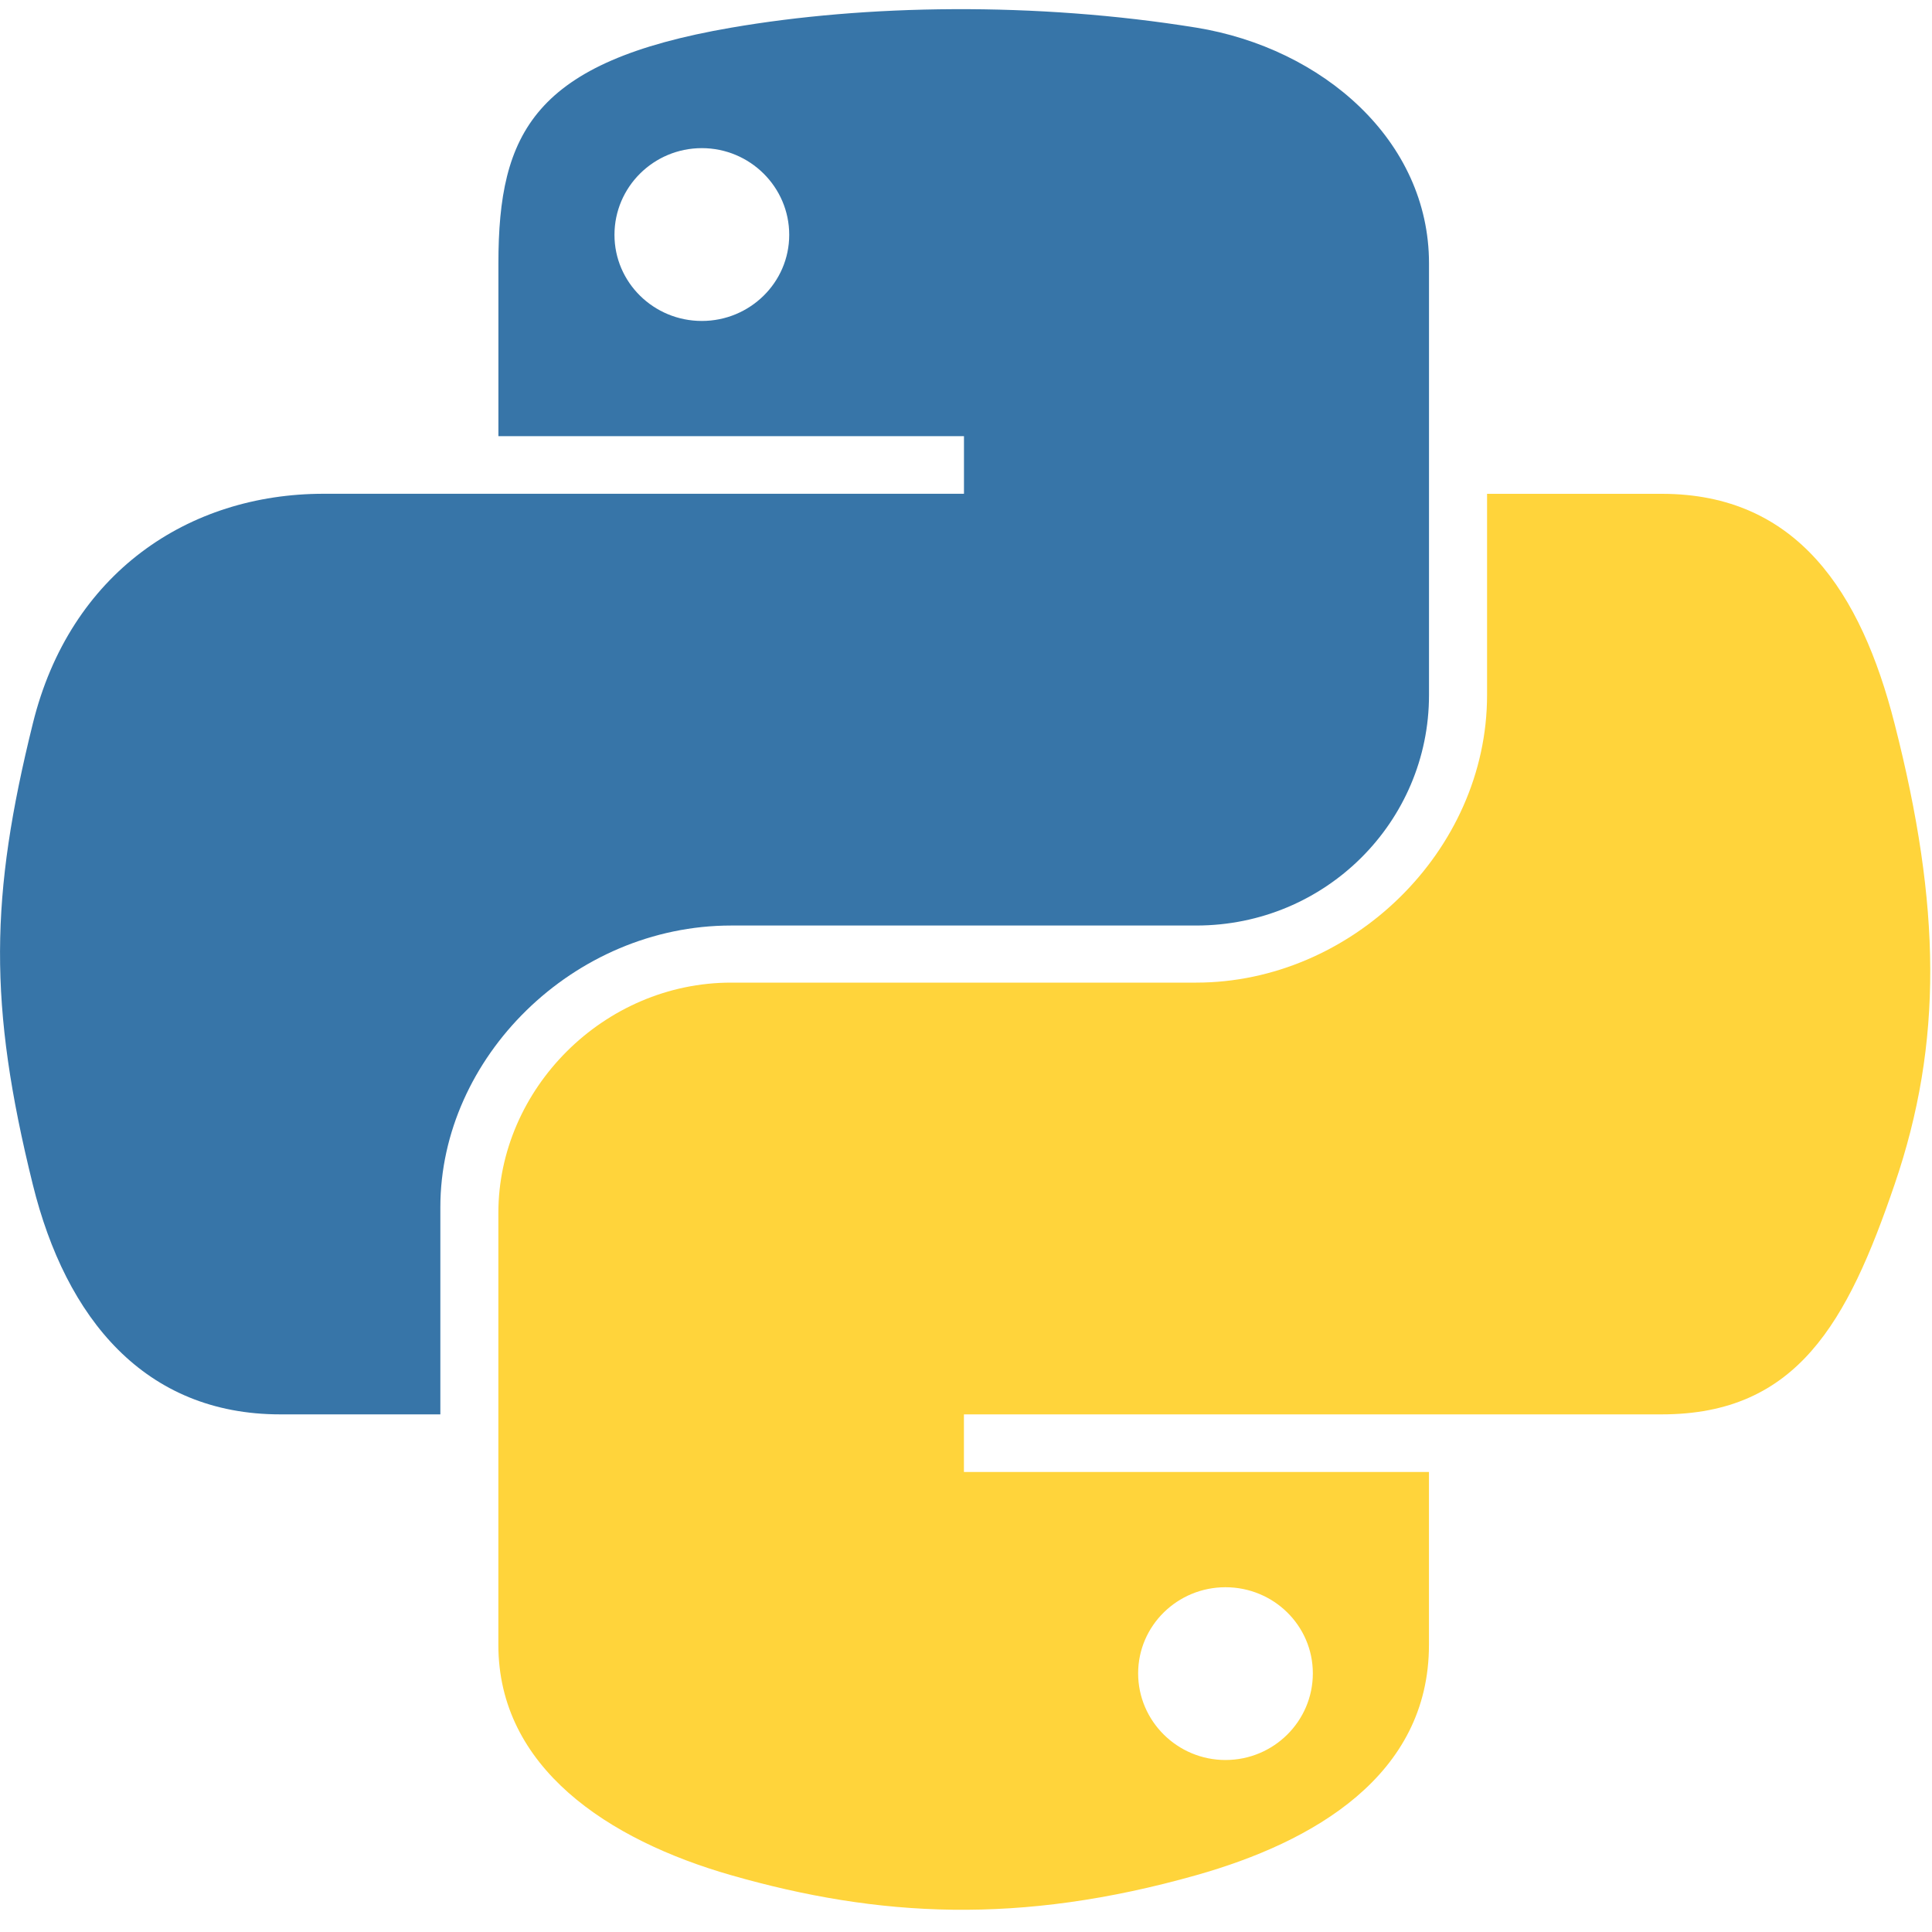 <svg width="40" height="40" viewBox="0 0 40 40" fill="none" xmlns="http://www.w3.org/2000/svg">
<g clip-path="url(#clip0_2140_884)">
<path d="M19.745 0.19C18.096 0.197 16.523 0.334 15.138 0.573C11.059 1.274 10.319 2.744 10.319 5.453V9.03H19.958V10.223H10.319H6.7C3.899 10.223 1.446 11.863 0.679 14.983C-0.206 18.559 -0.245 20.79 0.679 24.524C1.364 27.303 3.001 29.283 5.802 29.283H9.117V24.994C9.117 21.896 11.869 19.162 15.138 19.162H24.767C27.447 19.162 29.586 17.013 29.586 14.392V5.452C29.586 2.908 27.383 0.997 24.767 0.572C23.11 0.304 21.392 0.182 19.745 0.19ZM14.531 3.067C15.527 3.067 16.34 3.872 16.34 4.862C16.34 5.848 15.527 6.645 14.531 6.645C13.532 6.645 12.722 5.847 12.722 4.862C12.722 3.872 13.532 3.067 14.531 3.067Z" fill="#3775A8"/>
<path d="M30.788 10.223V14.392C30.788 17.624 27.974 20.344 24.766 20.344H15.138C12.5 20.344 10.318 22.542 10.318 25.114V34.054C10.318 36.598 12.589 38.094 15.138 38.824C18.189 39.698 21.115 39.856 24.766 38.824C27.192 38.14 29.585 36.762 29.585 34.054V30.476H19.957V29.283H29.585H34.405C37.206 29.283 38.25 27.38 39.225 24.524C40.231 21.583 40.189 18.755 39.225 14.983C38.532 12.267 37.21 10.224 34.405 10.224H30.788V10.223ZM25.372 32.862C26.372 32.862 27.181 33.659 27.181 34.645C27.181 35.634 26.372 36.439 25.372 36.439C24.377 36.439 23.564 35.634 23.564 34.645C23.564 33.658 24.377 32.862 25.372 32.862Z" fill="#FFD43B"/>
</g>
<defs>
<clipPath id="clip0_2140_884">
<rect width="40" height="40" fill="white"/>
</clipPath>
</defs>
</svg>
